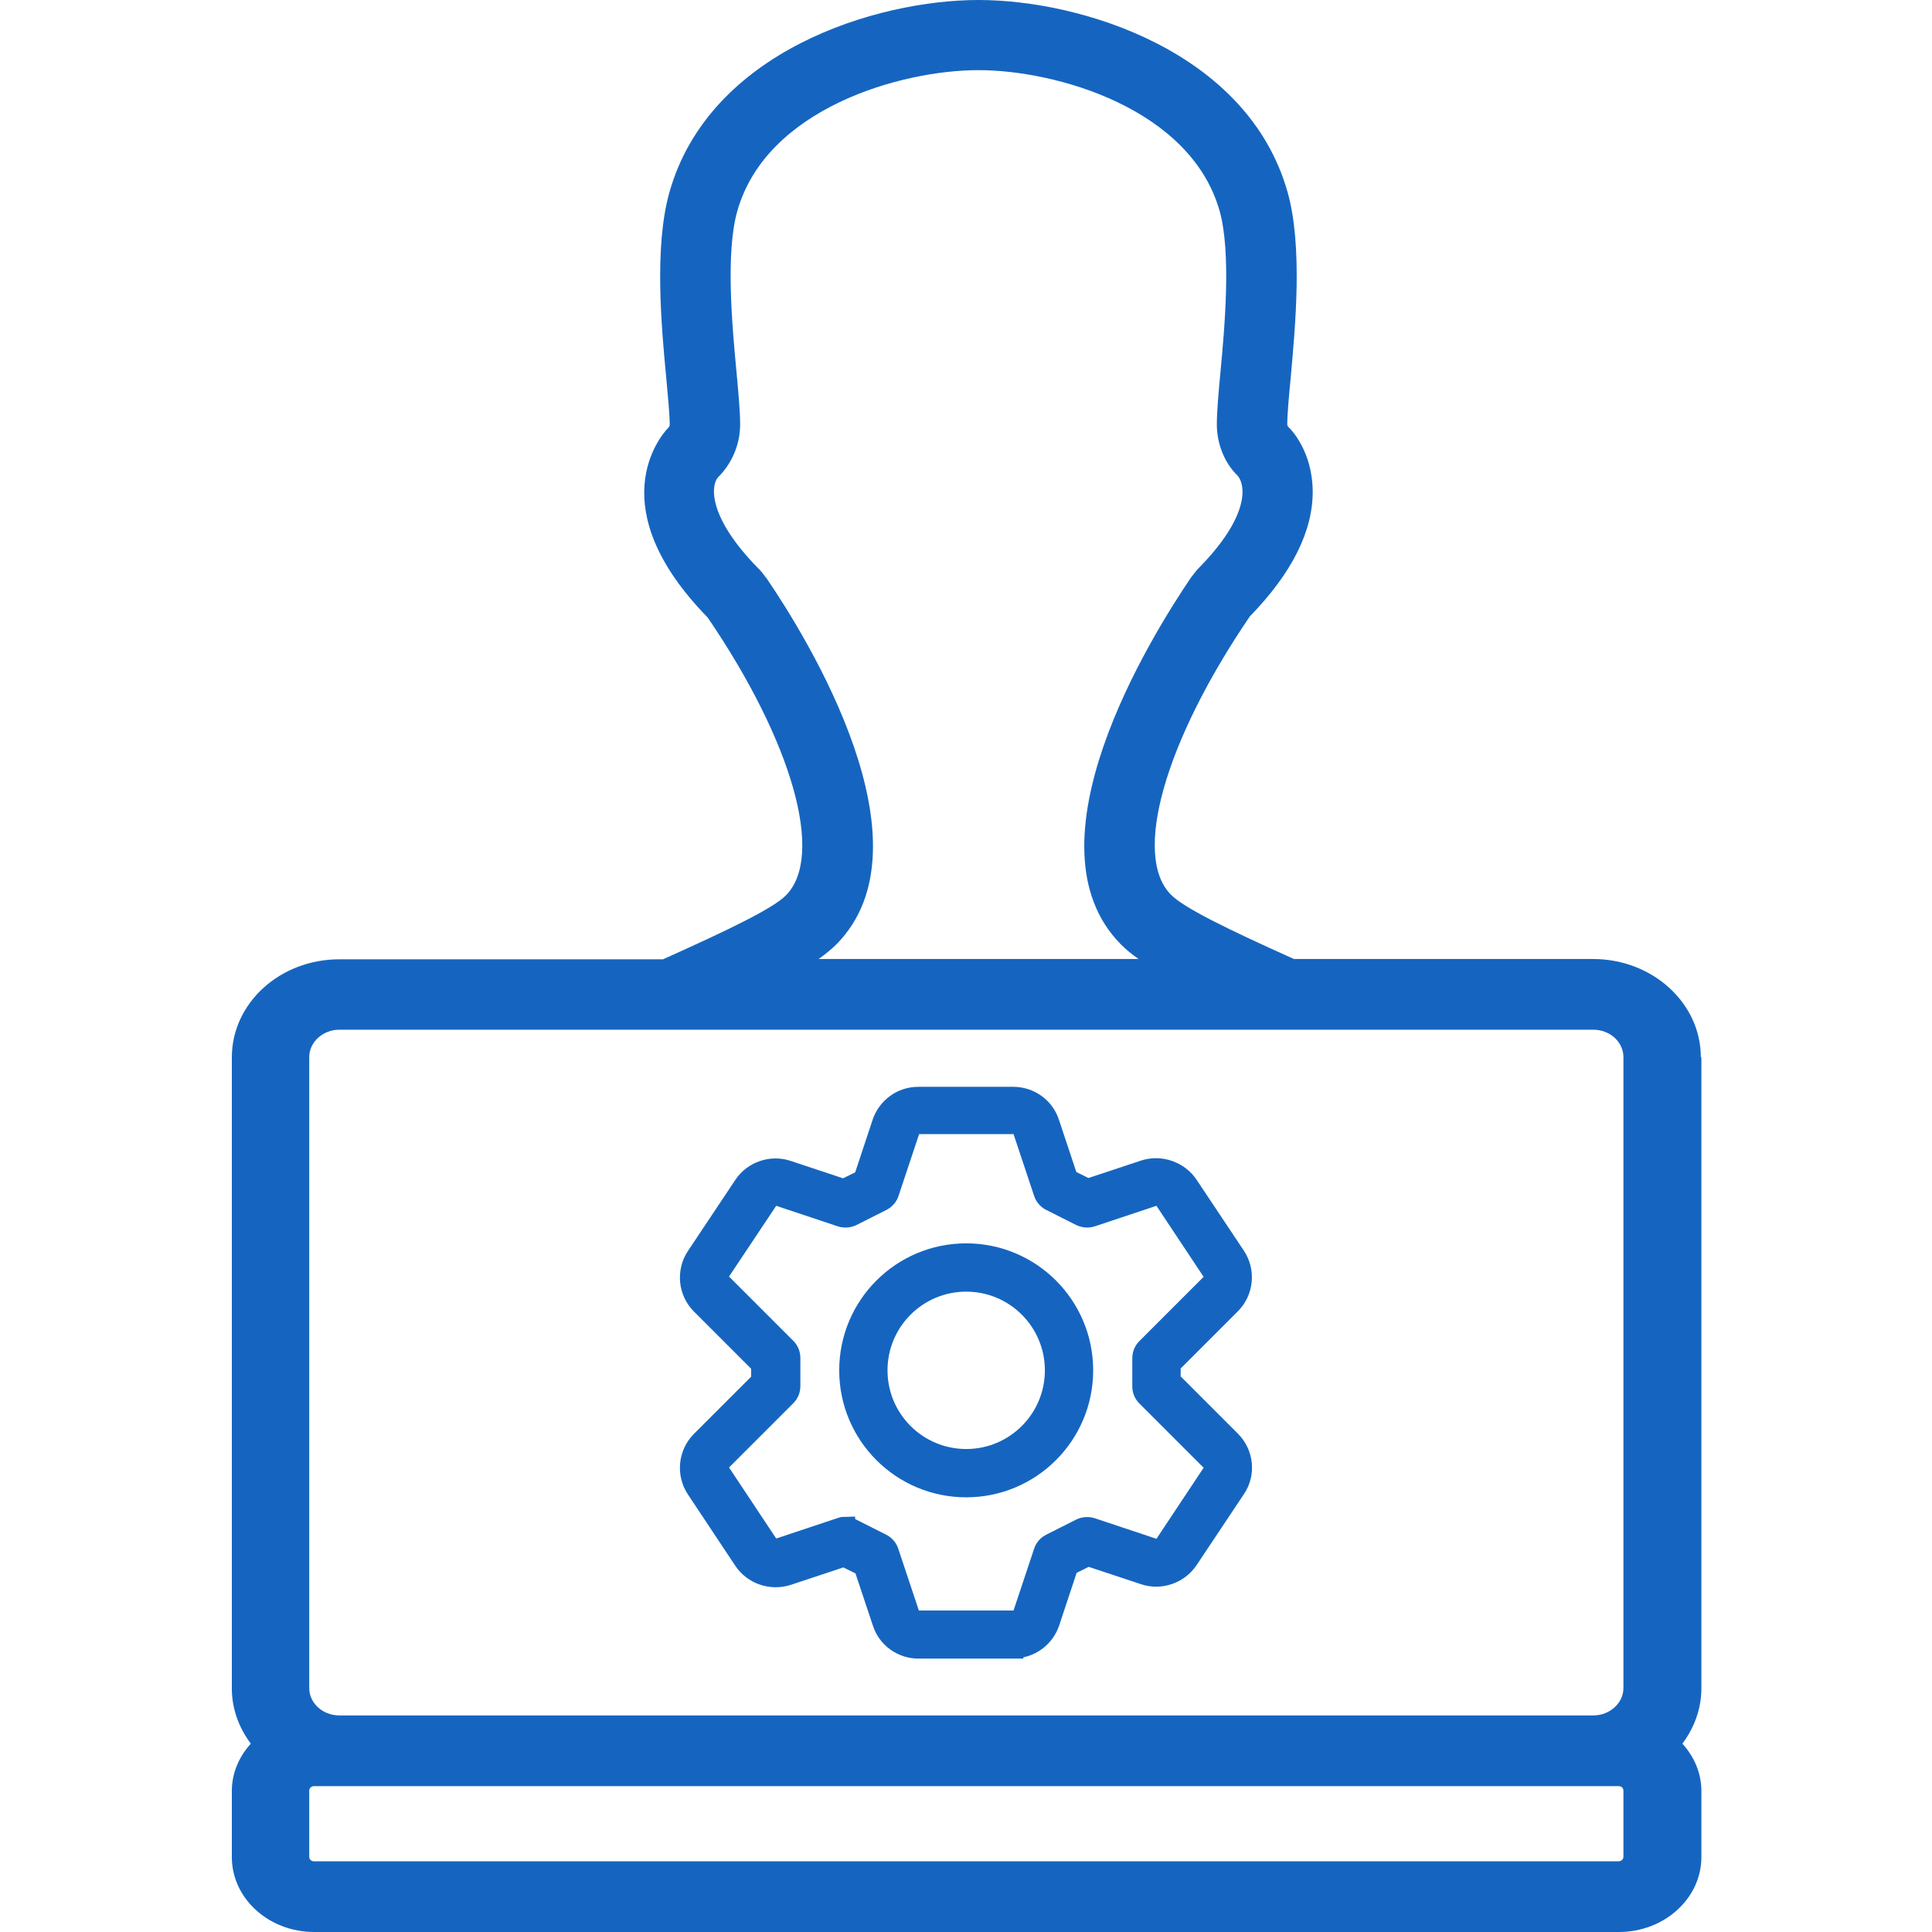 <svg width="200" height="200" viewBox="0 0 200 200" fill="none" xmlns="http://www.w3.org/2000/svg">
<path d="M104.937 170.698H95.073C93.367 170.698 91.833 169.598 91.313 167.978L89.375 162.164L87.379 161.181L81.535 163.119C79.8 163.668 77.948 163.003 76.965 161.557L72.047 154.151C71.006 152.589 71.209 150.478 72.539 149.147L78.758 142.928V141.279L72.539 135.06C71.209 133.729 71.006 131.617 72.047 130.055L76.965 122.679C77.948 121.204 79.858 120.567 81.507 121.117L87.35 123.055L89.346 122.072L91.284 116.228C91.833 114.608 93.338 113.509 95.044 113.509H104.908C106.615 113.509 108.148 114.608 108.669 116.228L110.607 122.043L112.603 123.026L118.446 121.088C120.124 120.538 122.033 121.204 123.017 122.65L127.934 130.026C128.975 131.589 128.773 133.7 127.442 135.031L121.223 141.25V142.899L127.442 149.118C128.773 150.449 129.004 152.56 127.934 154.123L123.017 161.499C122.033 162.945 120.153 163.611 118.475 163.061L112.632 161.123L110.636 162.106L108.698 167.95C108.148 169.569 106.644 170.669 104.937 170.669V170.698ZM87.523 158.028C87.755 158.028 87.986 158.085 88.189 158.201L91.284 159.763C91.631 159.937 91.92 160.255 92.036 160.631L94.177 167.053C94.321 167.458 94.668 167.718 95.102 167.718H104.966C105.371 167.718 105.747 167.458 105.863 167.053L108.003 160.631C108.119 160.255 108.408 159.937 108.756 159.763L111.851 158.201C112.198 158.028 112.632 157.999 113.008 158.114L119.43 160.255C119.806 160.371 120.297 160.255 120.529 159.879L125.446 152.474C125.707 152.098 125.649 151.577 125.331 151.259L118.649 144.577C118.359 144.287 118.215 143.911 118.215 143.506V140.614C118.215 140.209 118.359 139.833 118.649 139.543L125.331 132.861C125.649 132.543 125.707 132.022 125.446 131.646L120.529 124.241C120.297 123.894 119.835 123.72 119.43 123.865L113.008 126.006C112.632 126.121 112.227 126.092 111.851 125.919L108.756 124.357C108.408 124.183 108.119 123.865 108.003 123.489L105.863 117.067C105.718 116.662 105.371 116.402 104.966 116.402H95.102C94.697 116.402 94.321 116.662 94.205 117.067L92.065 123.489C91.949 123.865 91.66 124.183 91.313 124.357L88.218 125.919C87.87 126.092 87.436 126.121 87.061 126.006L80.639 123.865C80.234 123.749 79.771 123.865 79.54 124.241L74.622 131.617C74.362 131.994 74.419 132.514 74.738 132.832L81.42 139.514C81.709 139.804 81.854 140.18 81.854 140.585V143.477C81.854 143.882 81.709 144.258 81.42 144.548L74.738 151.23C74.419 151.548 74.362 152.069 74.622 152.445L79.54 159.85C79.771 160.197 80.234 160.371 80.639 160.226L87.061 158.085C87.205 158.028 87.379 157.999 87.523 157.999V158.028Z" fill="#1565C0" stroke="#1565C0" stroke-width="2" stroke-miterlimit="10"></path>
<path d="M100.02 152.502C105.899 152.502 110.665 147.736 110.665 141.857C110.665 135.977 105.899 131.211 100.02 131.211C94.141 131.211 89.375 135.977 89.375 141.857C89.375 147.736 94.141 152.502 100.02 152.502Z" stroke="#1565C0" stroke-width="5" stroke-miterlimit="10"></path>
<path d="M176.068 109.43C176.068 103.847 171.064 99.277 164.931 99.277H133.951C126.922 96.124 122.525 93.954 121.223 92.624C117.202 88.603 120.558 76.772 129.38 63.813C133.748 59.329 135.947 54.932 135.889 50.767C135.831 46.688 133.633 44.432 133.372 44.2C133.314 44.142 133.257 44.027 133.257 43.94C133.257 42.898 133.43 41.018 133.604 39.196C134.095 33.758 134.876 25.514 133.286 19.873C129.149 5.294 111.88 0 101.292 0C90.705 0 73.436 5.294 69.299 19.902C67.708 25.542 68.46 33.786 68.981 39.225C69.155 41.134 69.328 42.956 69.328 43.969C69.328 44.084 69.299 44.171 69.097 44.374C68.345 45.184 62.126 52.531 73.262 63.928C82.056 76.83 85.383 88.632 81.362 92.681C80.06 94.012 75.663 96.153 68.634 99.306H35.137C28.975 99.306 24 103.847 24 109.459V174.776C24 176.887 24.723 178.854 25.967 180.503C24.752 181.834 24 183.541 24 185.392V192.248C24 196.529 27.818 200 32.533 200H167.593C172.279 200 176.126 196.529 176.126 192.248V185.392C176.126 183.541 175.374 181.834 174.159 180.503C175.374 178.883 176.126 176.916 176.126 174.776V109.459L176.068 109.43ZM79.279 59.792C79.019 59.416 78.73 59.04 78.411 58.75C73.378 53.601 73.552 50.362 74.304 49.436C75.779 47.99 76.618 45.994 76.618 43.94C76.618 42.609 76.444 40.7 76.242 38.502C75.808 33.902 75.085 26.179 76.329 21.84C79.337 11.224 93.251 7.261 101.292 7.261C109.334 7.261 123.248 11.224 126.256 21.84C127.471 26.179 126.777 33.902 126.343 38.502C126.141 40.671 125.967 42.58 125.967 43.94C125.967 45.994 126.806 47.99 128.137 49.262C129.033 50.362 129.178 53.601 124.202 58.693C123.884 59.011 123.595 59.387 123.306 59.763C119.025 66.069 105.805 87.446 116.045 97.773C116.537 98.264 117.115 98.756 117.868 99.277H84.746C85.469 98.756 86.077 98.264 86.569 97.773C96.809 87.446 83.589 66.069 79.308 59.792H79.279ZM168.056 192.219C168.056 192.479 167.824 192.682 167.564 192.682H32.505C32.215 192.682 32.013 192.479 32.013 192.219V185.363C32.013 185.103 32.244 184.9 32.505 184.9H167.564C167.853 184.9 168.056 185.103 168.056 185.363V192.219ZM168.056 115.62V174.747C168.056 176.309 166.638 177.582 164.931 177.582H35.137C33.401 177.582 32.013 176.309 32.013 174.747V109.43C32.013 107.868 33.43 106.595 35.137 106.595H164.931C166.667 106.595 168.056 107.868 168.056 109.43V115.62Z" fill="#1565C0"></path>
</svg>